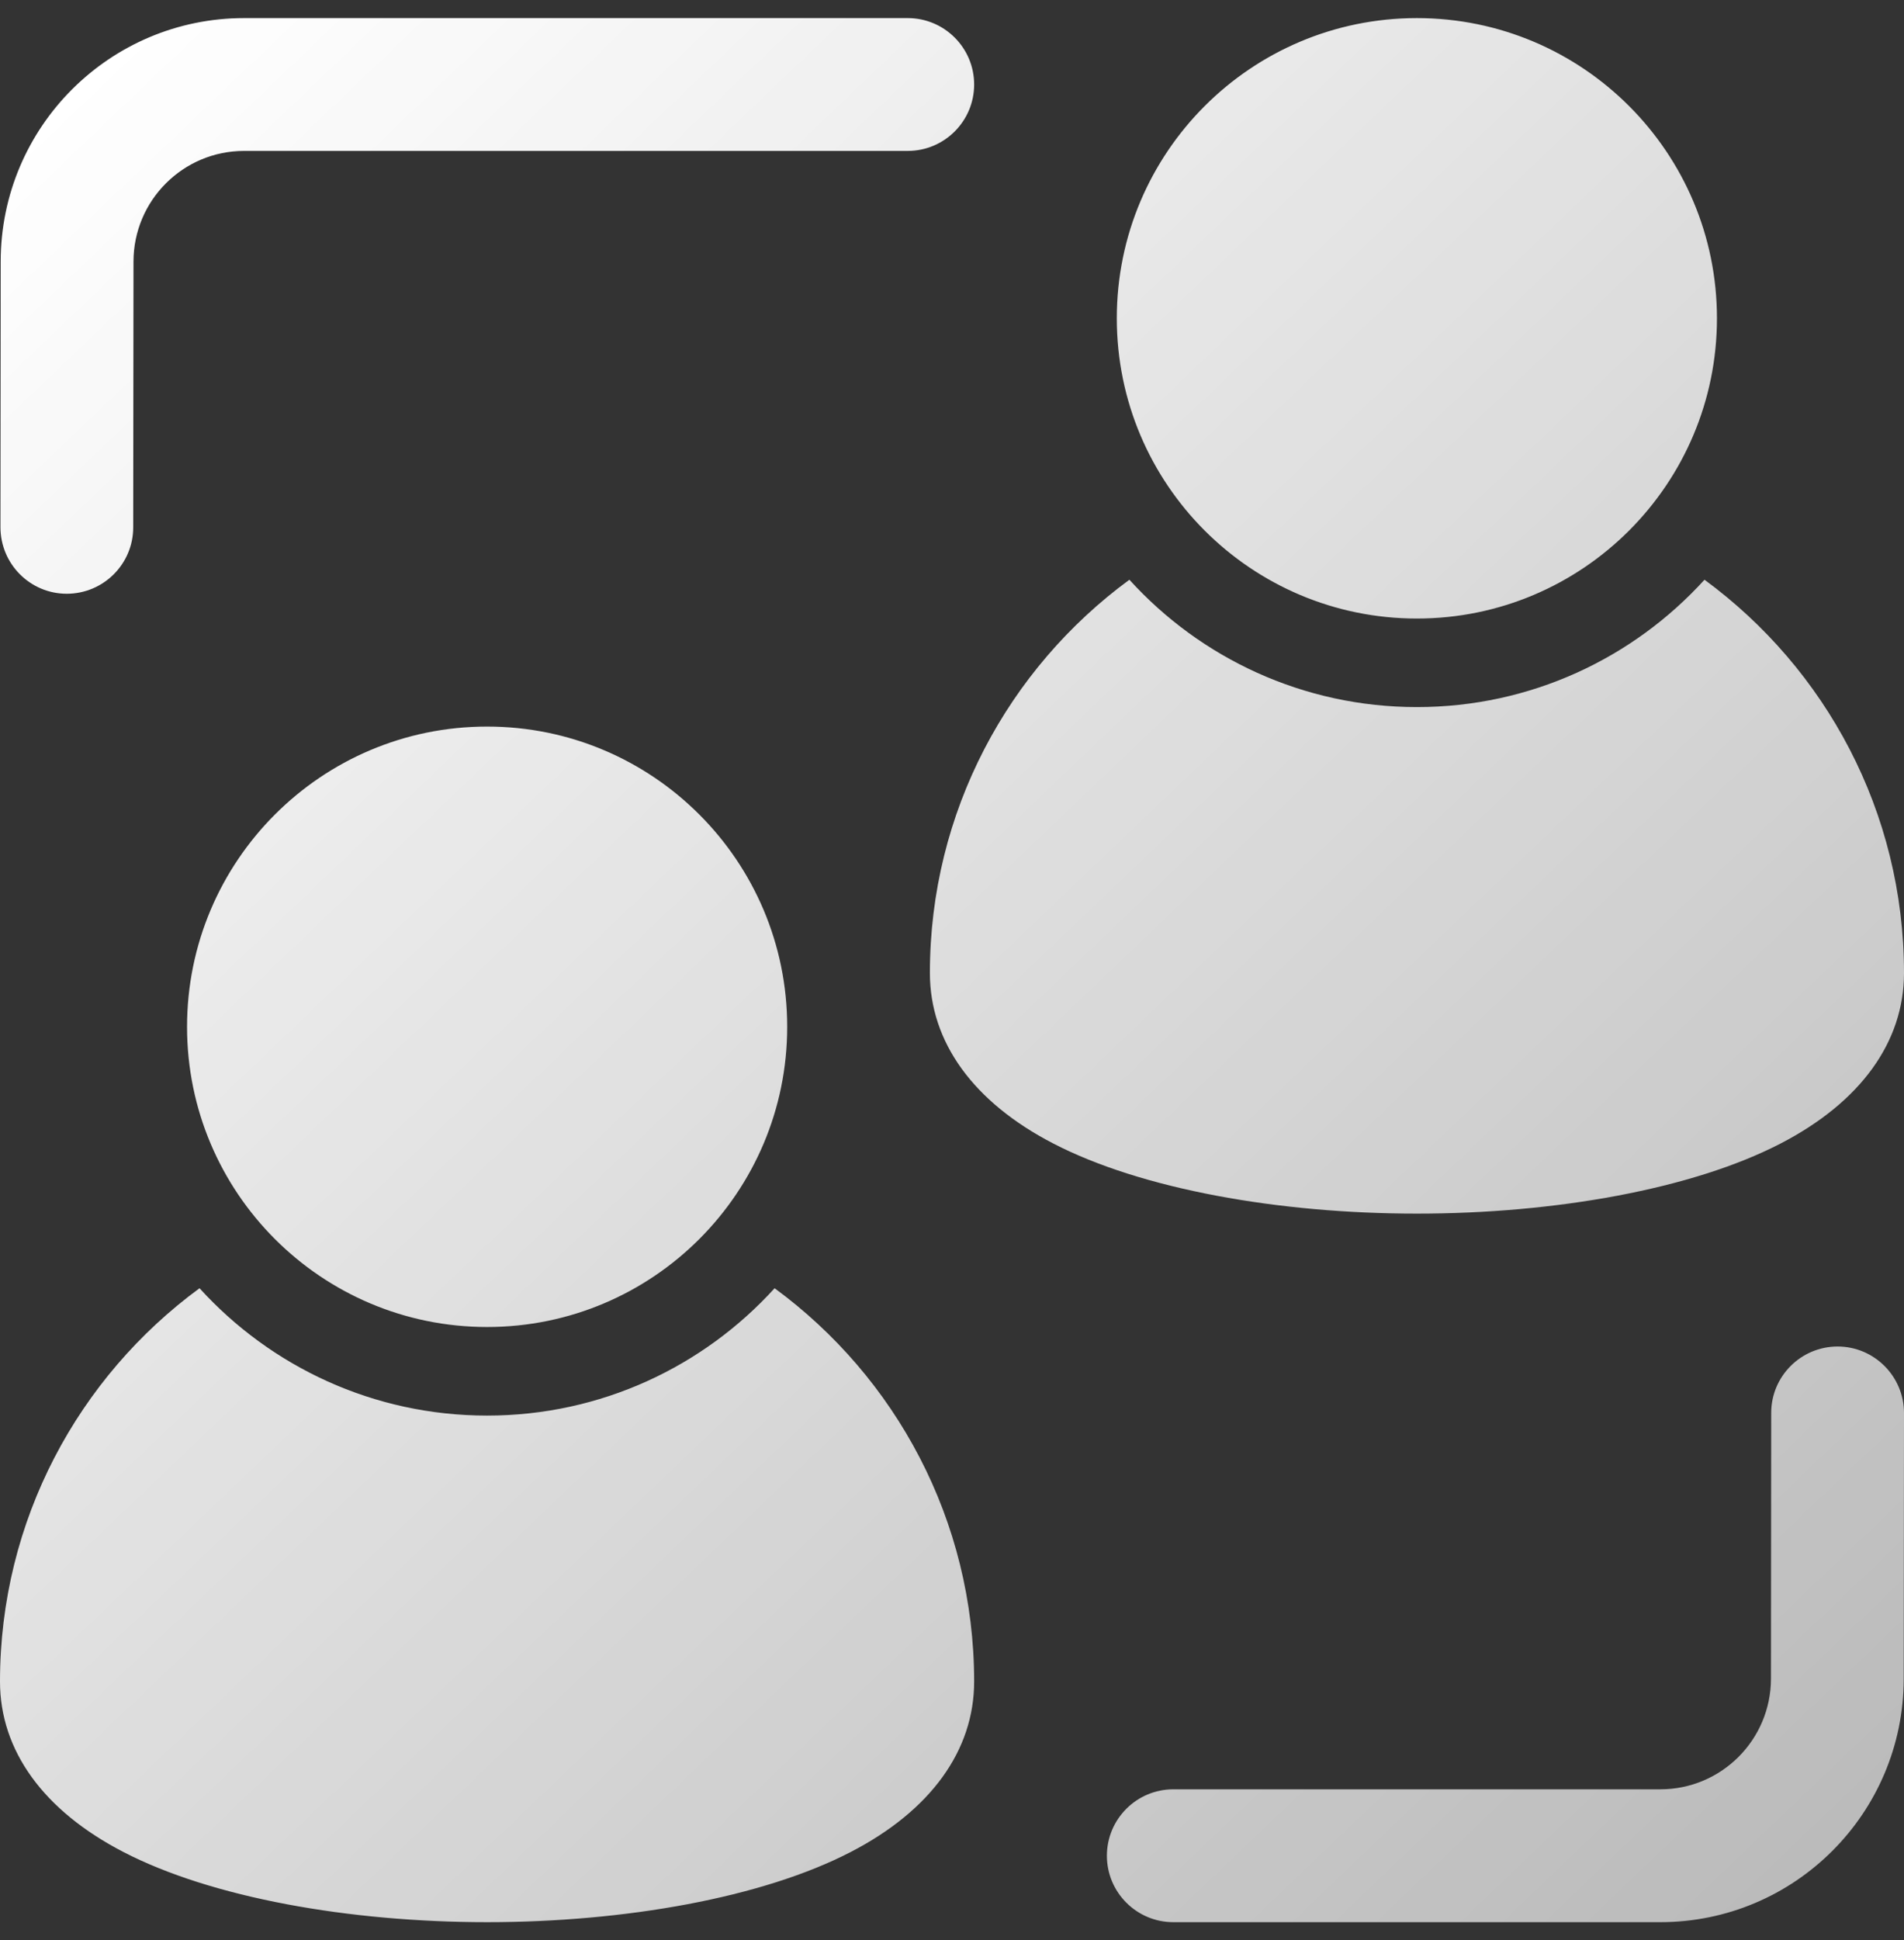 <svg width="54" height="55" viewBox="0 0 54 55" fill="none" xmlns="http://www.w3.org/2000/svg">
<rect x="0" y="0" width="54" height="55" fill="#333333" stroke="none"/>
<g clip-path="url(#clip0_612_42044)">
<path fill-rule="evenodd" clip-rule="evenodd" d="M1.893 16.831C2.932 16.831 3.778 15.99 3.778 14.95L3.786 7.414C3.788 5.682 5.192 4.278 6.924 4.278H25.745C26.784 4.278 27.628 3.435 27.628 2.396C27.628 1.356 26.784 0.513 25.745 0.513H6.924C3.113 0.513 0.023 3.601 0.02 7.409L0.013 14.945C0.013 15.985 0.854 16.831 1.893 16.831ZM48.695 9.023C48.695 13.723 44.885 17.534 40.185 17.534C35.485 17.534 31.674 13.723 31.674 9.023C31.674 4.323 35.485 0.513 40.185 0.513C44.885 0.513 48.695 4.323 48.695 9.023ZM22.326 29.107C22.326 33.807 18.515 37.617 13.815 37.617C9.115 37.617 5.305 33.807 5.305 29.107C5.305 24.407 9.115 20.596 13.815 20.596C18.515 20.596 22.326 24.407 22.326 29.107ZM50.234 40.05C50.234 39.011 51.08 38.17 52.117 38.17C53.156 38.17 54 39.016 54 40.055L53.992 47.592C53.987 51.4 50.899 54.488 47.089 54.488H33.276C32.237 54.488 31.393 53.644 31.393 52.605C31.393 51.566 32.237 50.722 33.276 50.722H47.089C48.821 50.722 50.224 49.319 50.227 47.587L50.234 40.05ZM21.969 36.518C25.398 39.033 27.628 43.093 27.628 47.667C27.628 49.622 26.395 51.327 24.128 52.499C21.625 53.795 17.724 54.488 13.815 54.488C9.904 54.488 6.003 53.795 3.5 52.499C1.233 51.327 0 49.622 0 47.667C0 43.093 2.229 39.033 5.659 36.518C7.677 38.737 10.584 40.128 13.815 40.128C17.044 40.128 19.953 38.737 21.969 36.518ZM54 27.582C54 23.009 51.771 18.949 48.342 16.434C46.323 18.653 43.416 20.044 40.185 20.044C36.957 20.044 34.047 18.653 32.031 16.434C28.602 18.949 26.373 23.008 26.373 27.582C26.373 29.538 27.605 31.243 29.872 32.415C32.375 33.711 36.276 34.403 40.185 34.403C44.096 34.403 47.998 33.711 50.501 32.415C52.767 31.243 54 29.538 54 27.582Z" fill="url(#paint0_linear_612_42044)"/>
</g>
<defs>
<linearGradient id="paint0_linear_612_42044" x1="1.862" y1="2.839" x2="51.183" y2="54.51" gradientUnits="userSpaceOnUse">
<stop stop-color="white"/>
<stop offset="1" stop-color="white" stop-opacity="0.66"/>
</linearGradient>
<clipPath id="clip0_612_42044">
<rect width="54" height="54" fill="white" transform="translate(0 0.5)"/>
</clipPath>
</defs>
</svg>

